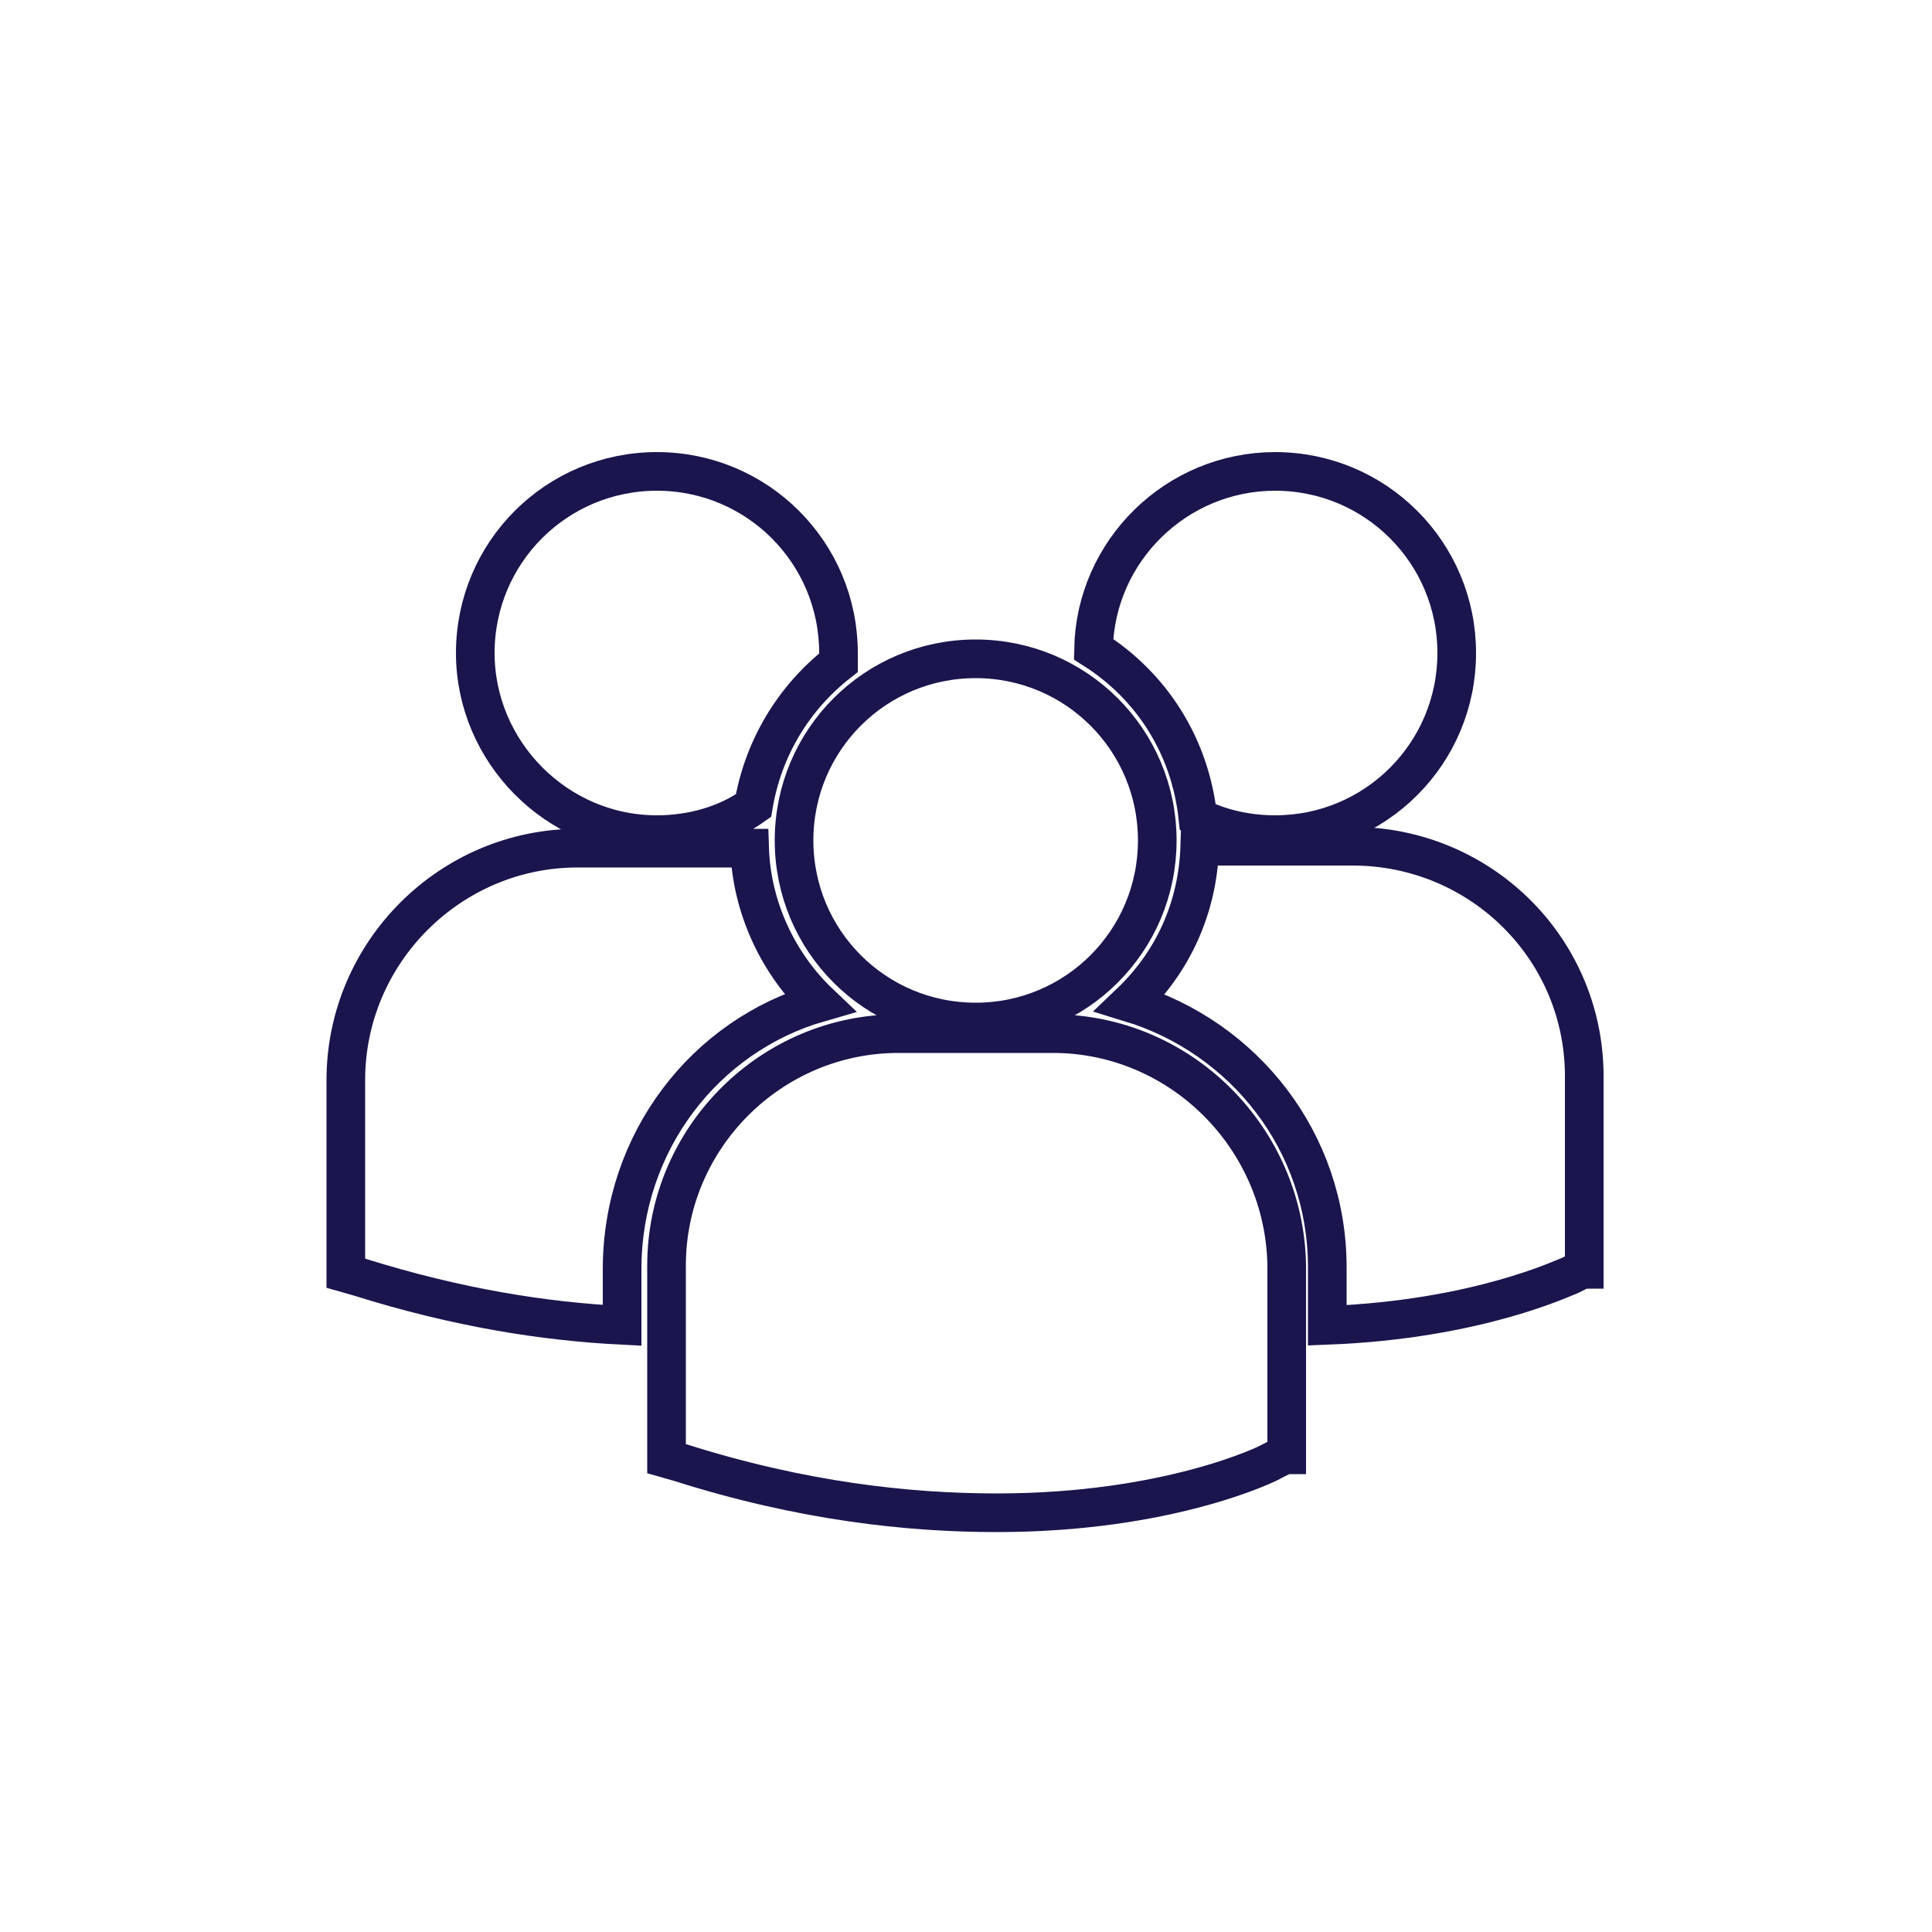 <?xml version="1.0" encoding="utf-8"?>
<!-- Generator: Adobe Illustrator 19.0.0, SVG Export Plug-In . SVG Version: 6.00 Build 0)  -->
<svg version="1.1" id="Layer_1" xmlns="http://www.w3.org/2000/svg" xmlns:xlink="http://www.w3.org/1999/xlink" x="0px" y="0px"
	 viewBox="0 0 100 100" style="enable-background:new 0 0 100 100;" xml:space="preserve">
<style type="text/css">
	.st0{fill:none;stroke:#1a154d;stroke-width:2; stroke-miterlimit:10;background:none;}
</style>
<path id="XMLID_2_" class="st0" d="M56.6,33.6c3,1.9,5,5,5.4,8.7c1.2,0.6,2.6,0.9,4,0.9c5.2,0,9.4-4.2,9.4-9.4
	c0-5.2-4.2-9.4-9.4-9.4C60.9,24.4,56.7,28.5,56.6,33.6L56.6,33.6z M50.5,52.9c5.2,0,9.4-4.2,9.4-9.4c0-5.2-4.2-9.4-9.4-9.4
	c-5.2,0-9.4,4.2-9.4,9.4C41.1,48.7,45.3,52.9,50.5,52.9L50.5,52.9z M54.5,53.5h-8c-6.6,0-12,5.4-12,12v9.8l0,0.2l0.7,0.2
	c6.3,2,11.8,2.6,16.4,2.6c8.8,0,14-2.5,14.3-2.7l0.6-0.3h0.1v-9.8C66.5,58.9,61.1,53.5,54.5,53.5L54.5,53.5z M70,43.8h-7.9
	c-0.1,3.2-1.4,6-3.6,8.1c5.9,1.8,10.2,7.2,10.2,13.7v3c7.8-0.3,12.3-2.5,12.6-2.6l0.6-0.3h0.1v-9.8C82.1,49.2,76.7,43.8,70,43.8
	L70,43.8z M34,43.2c1.8,0,3.6-0.5,5-1.5c0.5-3,2.1-5.6,4.4-7.4c0-0.2,0-0.3,0-0.5c0-5.2-4.2-9.4-9.4-9.4c-5.2,0-9.4,4.2-9.4,9.4
	C24.6,38.9,28.8,43.2,34,43.2L34,43.2z M42.4,51.9c-2.1-2-3.5-4.9-3.6-8c-0.3,0-0.6,0-0.9,0h-8c-6.6,0-12,5.4-12,12v9.8l0,0.2
	l0.7,0.2c5.1,1.6,9.6,2.3,13.6,2.5v-2.9C32.2,59.1,36.5,53.6,42.4,51.9L42.4,51.9z M42.4,51.9"/>
</svg>
